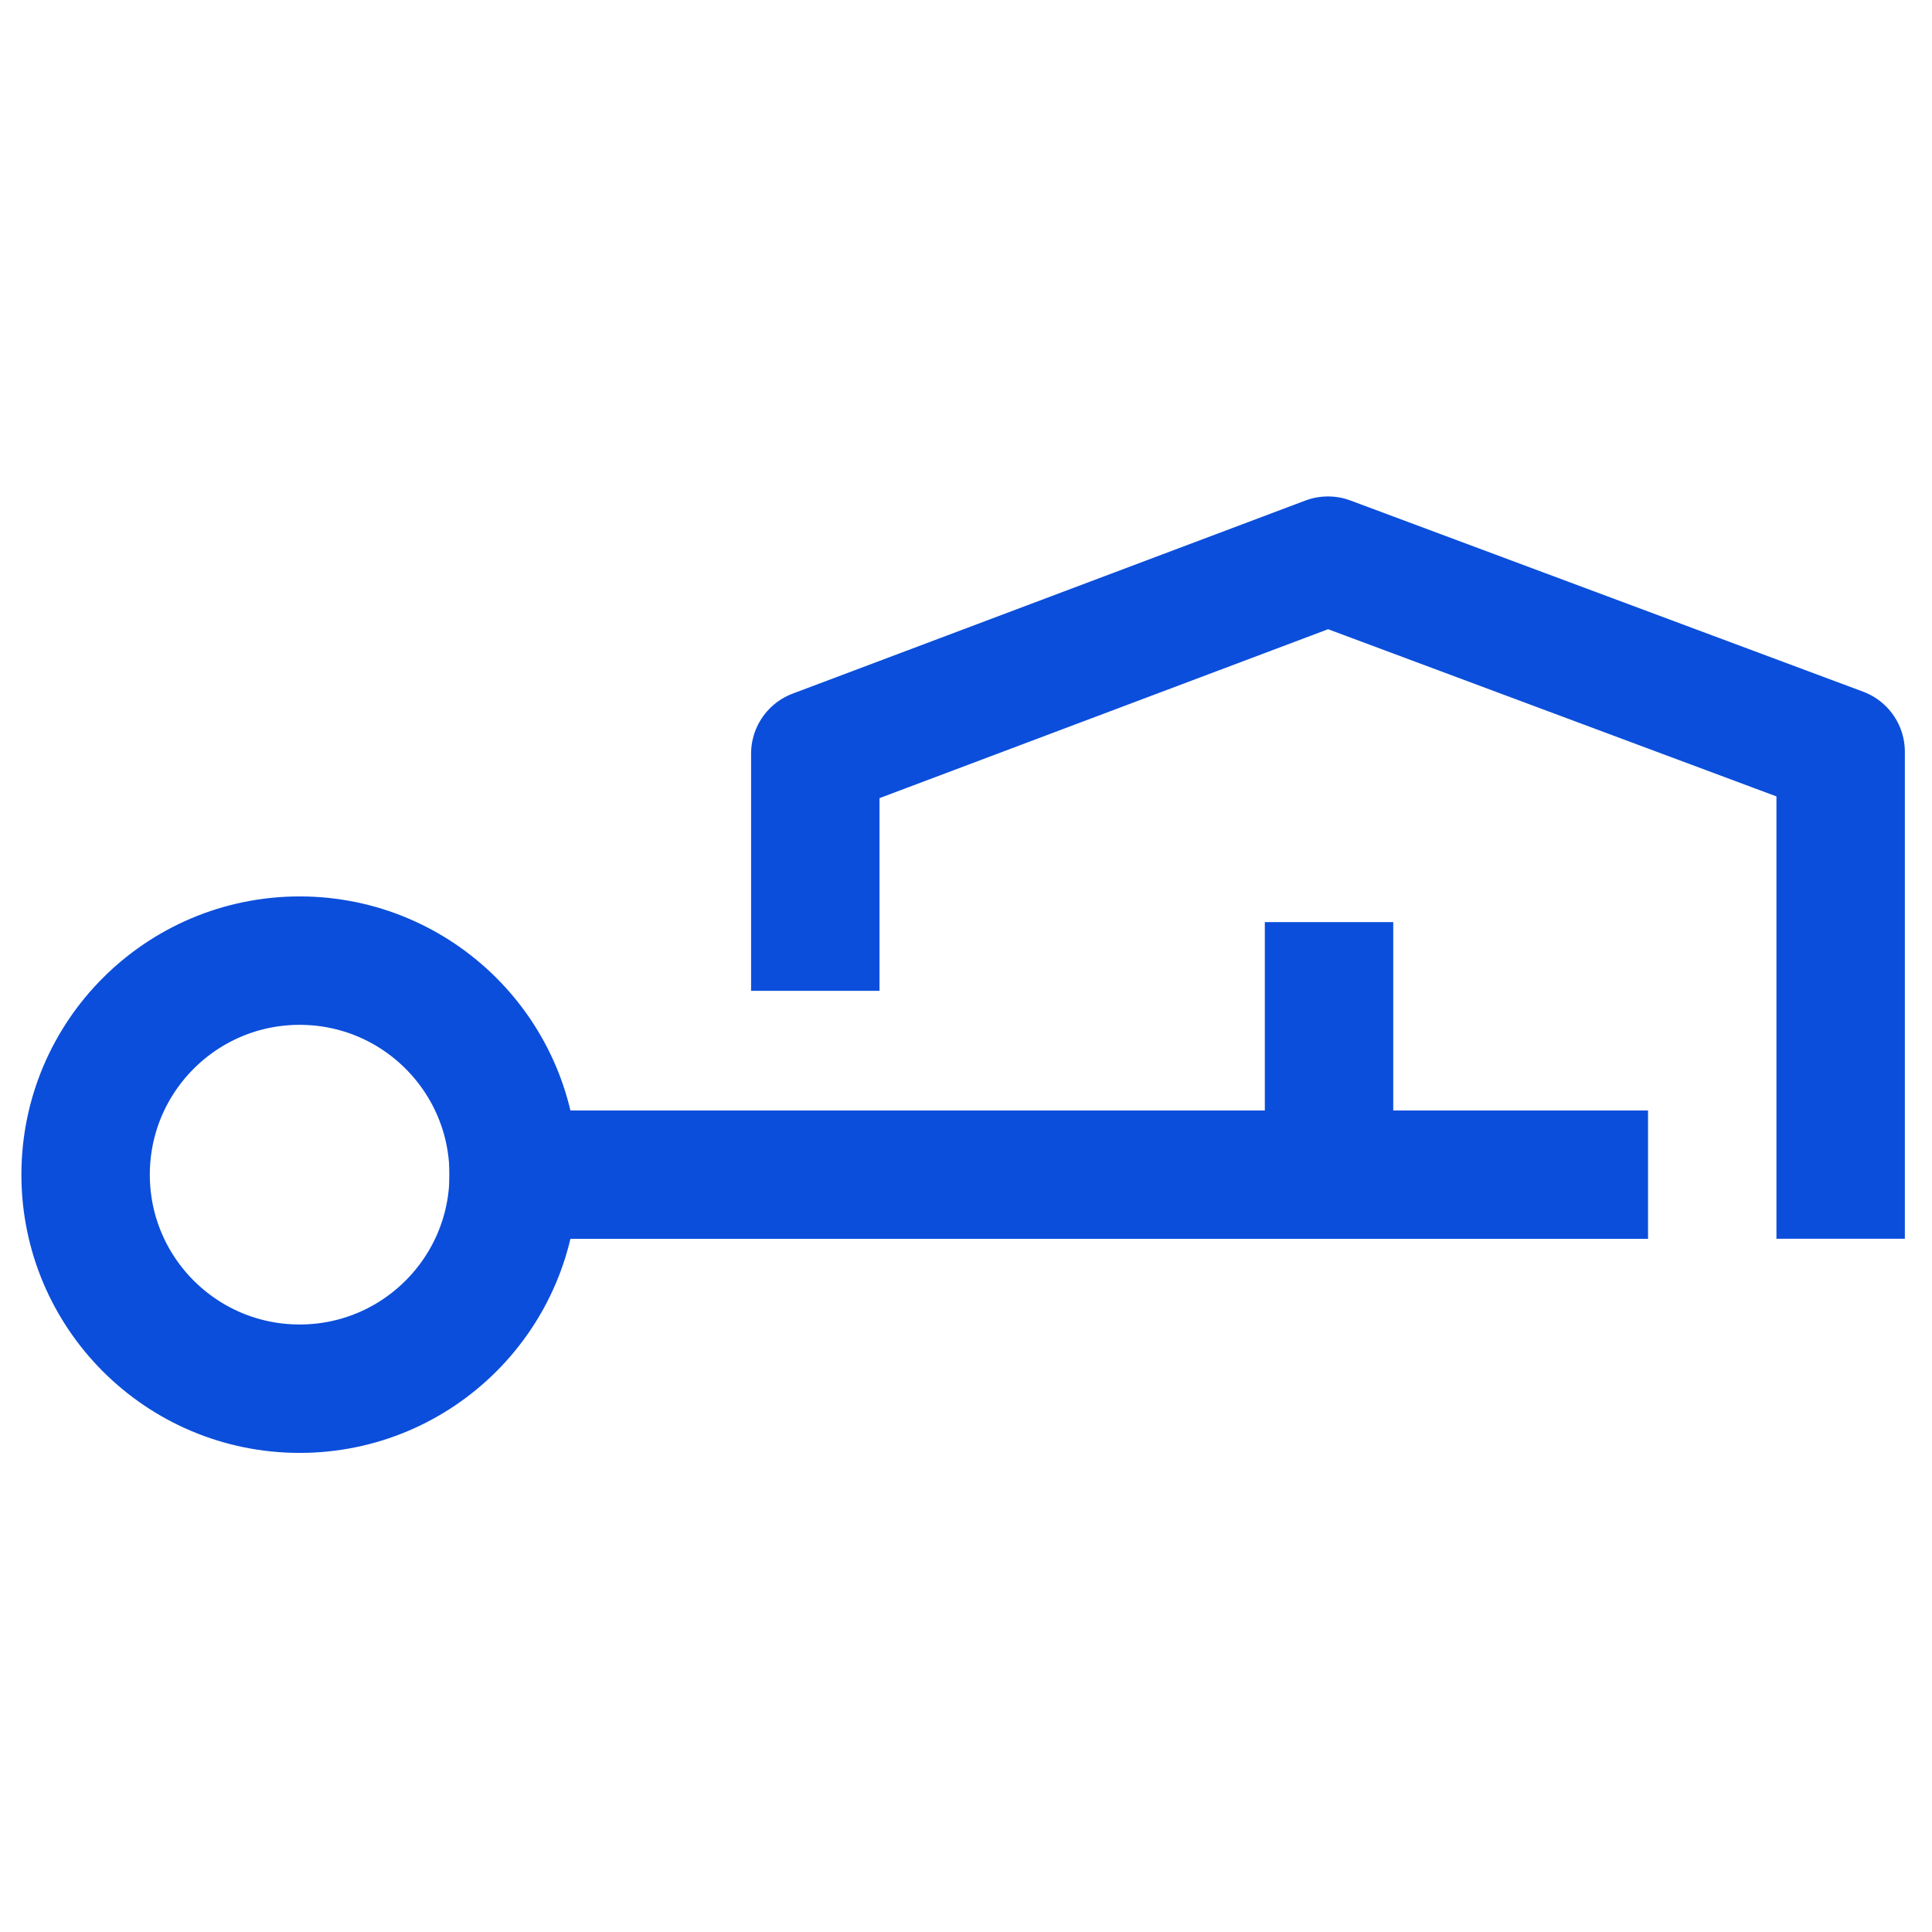 <?xml version="1.0" encoding="utf-8"?>
<svg xmlns="http://www.w3.org/2000/svg" width="32" height="32" viewBox="0 154.007 361.069 205.993" fill="none">
  <g stroke="#0B4EDB" stroke-width="24" stroke-linecap="round" stroke-linejoin="round">
    <path d="M 343.997 295.973 L 343.997 216.978 L 248.184 181.247 L 152.368 217.328 L 152.368 249.643" stroke-linecap="square" stroke-linejoin="miter"/>
    <circle cx="56" cy="296" r="40"/>
    <line x1="96" y1="296" x2="296" y2="296" stroke-linecap="square"/>
    <line x1="248.382" y1="277.944" x2="248.382" y2="260.796" stroke-linecap="square"/>
  </g>
</svg>